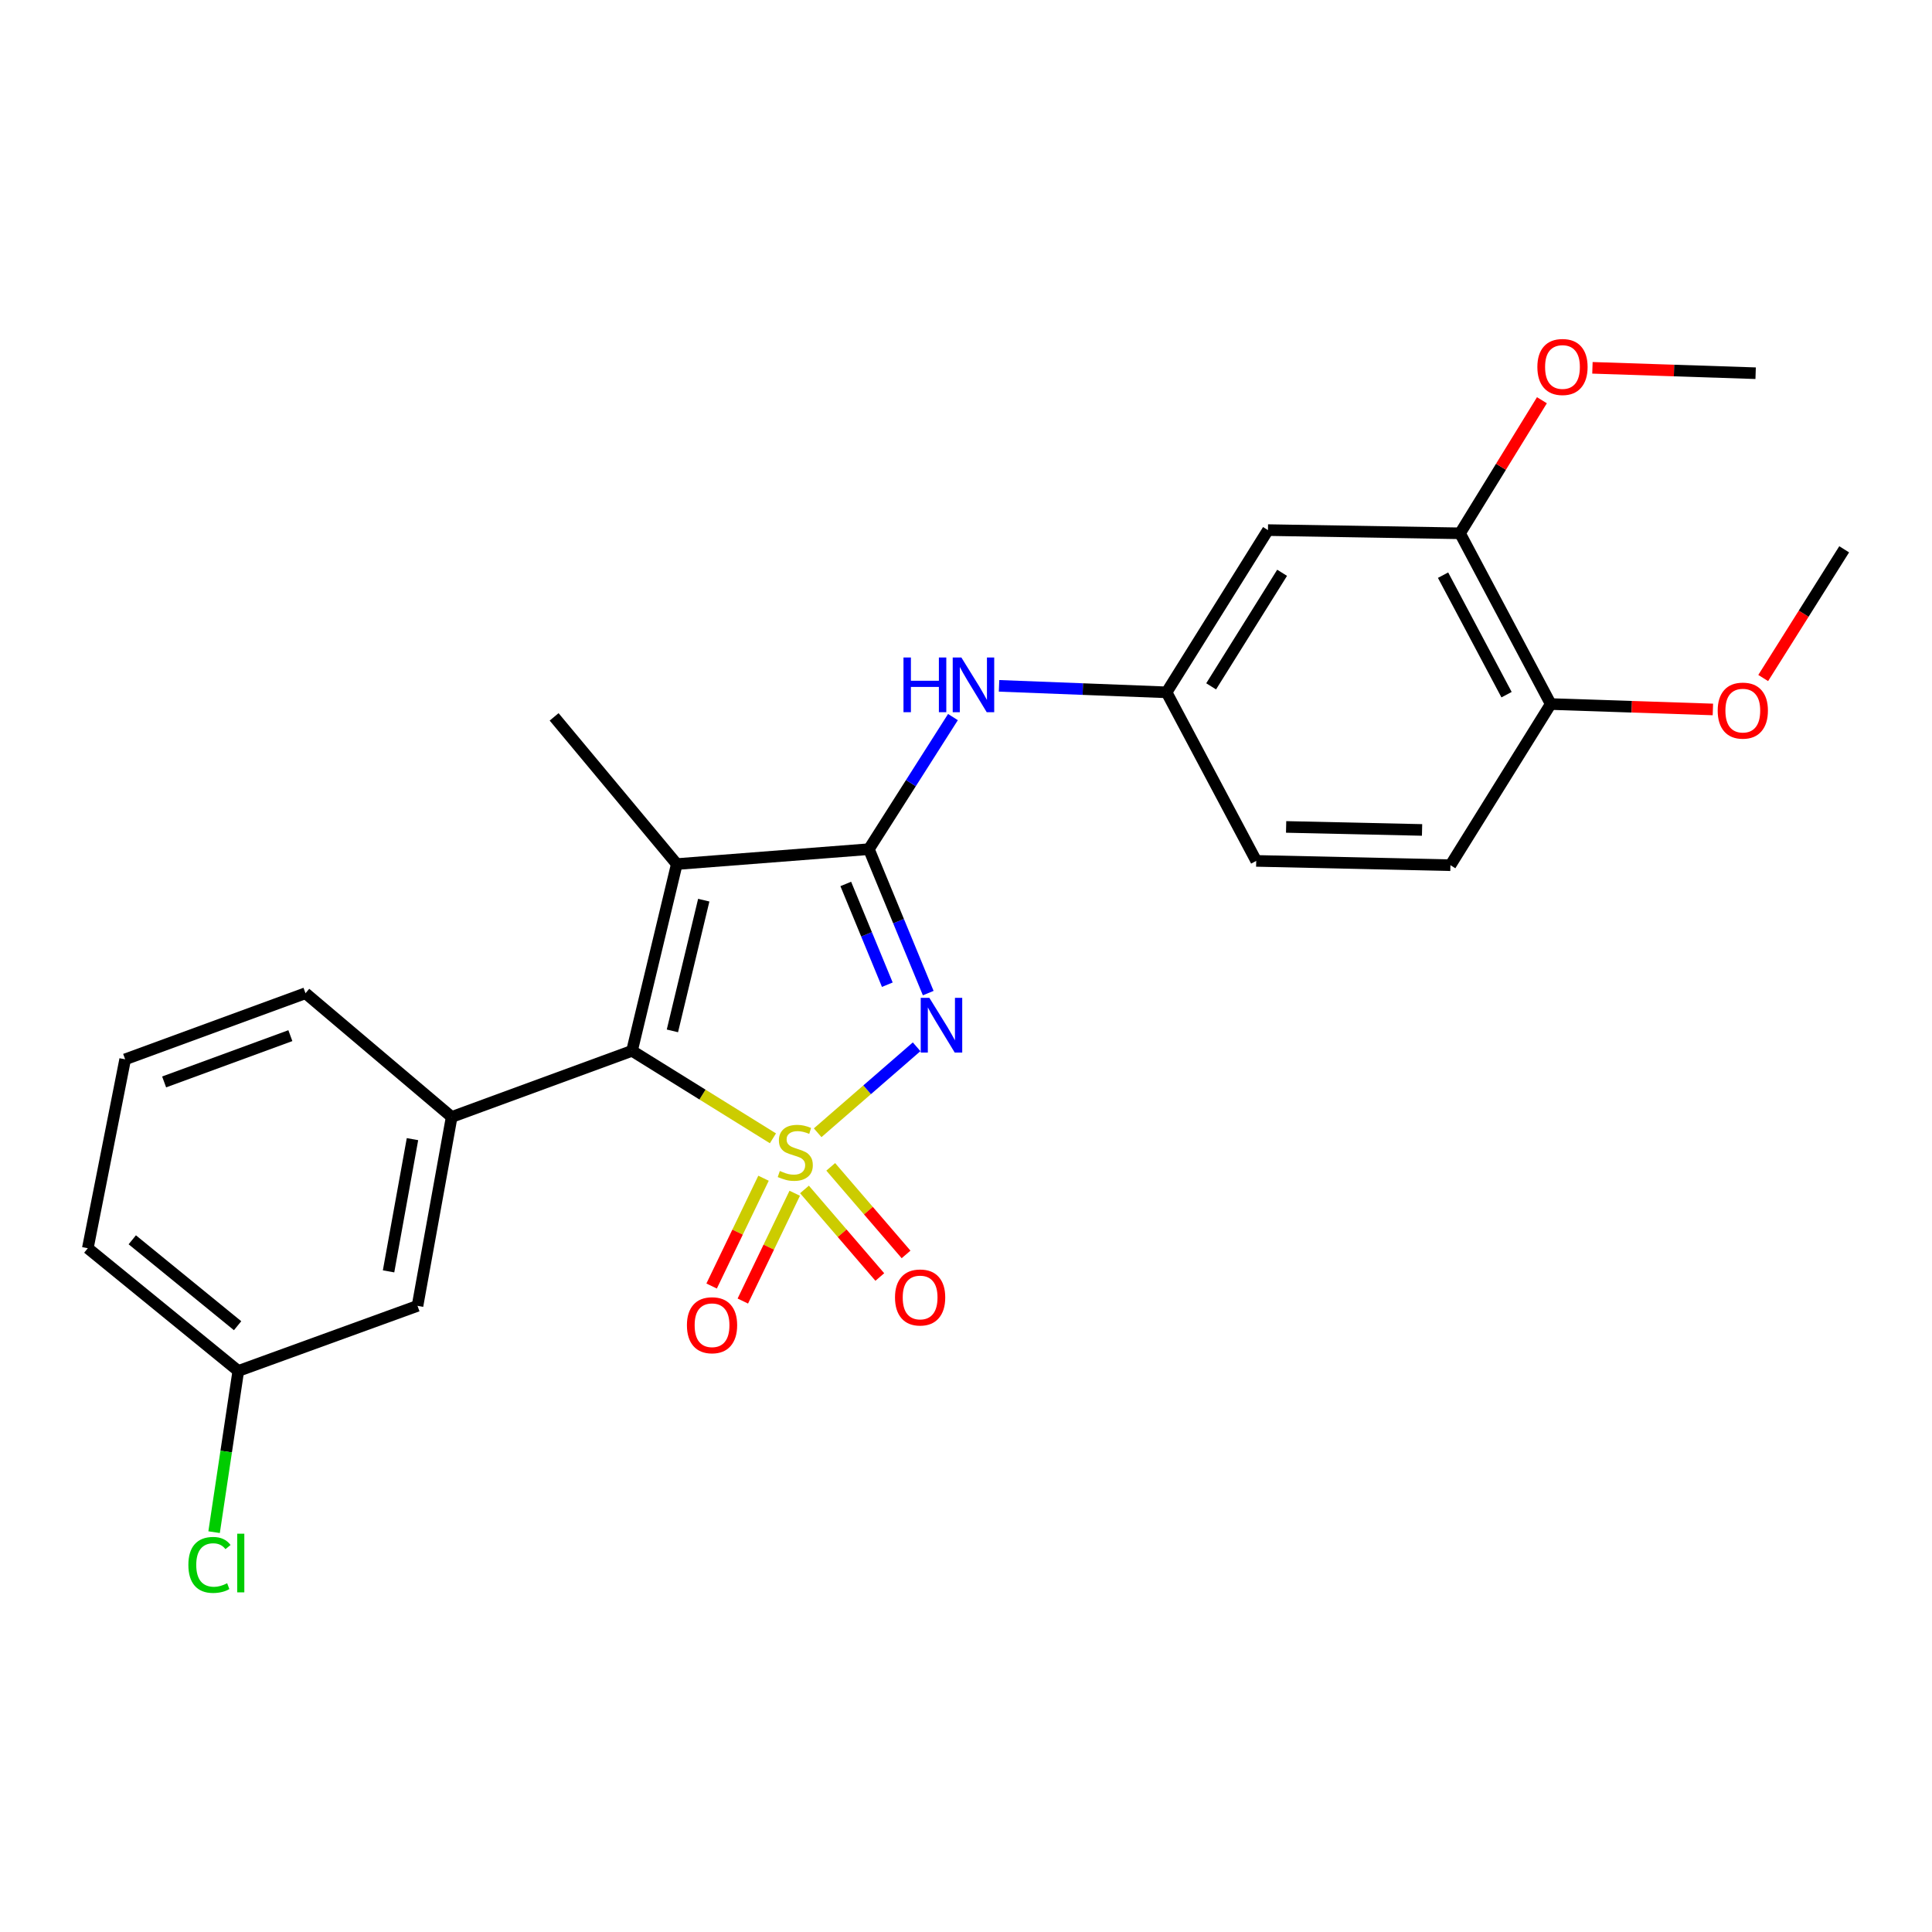 <?xml version='1.0' encoding='iso-8859-1'?>
<svg version='1.1' baseProfile='full'
              xmlns='http://www.w3.org/2000/svg'
                      xmlns:rdkit='http://www.rdkit.org/xml'
                      xmlns:xlink='http://www.w3.org/1999/xlink'
                  xml:space='preserve'
width='1000px' height='1000px' viewBox='0 0 1000 1000'>
<!-- END OF HEADER -->
<rect style='opacity:1.0;fill:#FFFFFF;stroke:none' width='1000' height='1000' x='0' y='0'> </rect>
<path class='bond-0' d='M 423.22,586.312 L 448.831,564.066' style='fill:none;fill-rule:evenodd;stroke:#CCCC00;stroke-width:6px;stroke-linecap:butt;stroke-linejoin:miter;stroke-opacity:1' />
<path class='bond-0' d='M 448.831,564.066 L 474.443,541.821' style='fill:none;fill-rule:evenodd;stroke:#0000FF;stroke-width:6px;stroke-linecap:butt;stroke-linejoin:miter;stroke-opacity:1' />
<path class='bond-1' d='M 400.067,589.192 L 363.599,566.547' style='fill:none;fill-rule:evenodd;stroke:#CCCC00;stroke-width:6px;stroke-linecap:butt;stroke-linejoin:miter;stroke-opacity:1' />
<path class='bond-1' d='M 363.599,566.547 L 327.131,543.902' style='fill:none;fill-rule:evenodd;stroke:#000000;stroke-width:6px;stroke-linecap:butt;stroke-linejoin:miter;stroke-opacity:1' />
<path class='bond-6' d='M 395.2,609.85 L 381.768,637.749' style='fill:none;fill-rule:evenodd;stroke:#CCCC00;stroke-width:6px;stroke-linecap:butt;stroke-linejoin:miter;stroke-opacity:1' />
<path class='bond-6' d='M 381.768,637.749 L 368.335,665.647' style='fill:none;fill-rule:evenodd;stroke:#FF0000;stroke-width:6px;stroke-linecap:butt;stroke-linejoin:miter;stroke-opacity:1' />
<path class='bond-6' d='M 411.348,617.625 L 397.916,645.523' style='fill:none;fill-rule:evenodd;stroke:#CCCC00;stroke-width:6px;stroke-linecap:butt;stroke-linejoin:miter;stroke-opacity:1' />
<path class='bond-6' d='M 397.916,645.523 L 384.483,673.422' style='fill:none;fill-rule:evenodd;stroke:#FF0000;stroke-width:6px;stroke-linecap:butt;stroke-linejoin:miter;stroke-opacity:1' />
<path class='bond-7' d='M 416.398,615.653 L 435.894,638.315' style='fill:none;fill-rule:evenodd;stroke:#CCCC00;stroke-width:6px;stroke-linecap:butt;stroke-linejoin:miter;stroke-opacity:1' />
<path class='bond-7' d='M 435.894,638.315 L 455.391,660.978' style='fill:none;fill-rule:evenodd;stroke:#FF0000;stroke-width:6px;stroke-linecap:butt;stroke-linejoin:miter;stroke-opacity:1' />
<path class='bond-7' d='M 429.984,603.964 L 449.481,626.627' style='fill:none;fill-rule:evenodd;stroke:#CCCC00;stroke-width:6px;stroke-linecap:butt;stroke-linejoin:miter;stroke-opacity:1' />
<path class='bond-7' d='M 449.481,626.627 L 468.977,649.29' style='fill:none;fill-rule:evenodd;stroke:#FF0000;stroke-width:6px;stroke-linecap:butt;stroke-linejoin:miter;stroke-opacity:1' />
<path class='bond-2' d='M 480.45,514.026 L 465.089,476.776' style='fill:none;fill-rule:evenodd;stroke:#0000FF;stroke-width:6px;stroke-linecap:butt;stroke-linejoin:miter;stroke-opacity:1' />
<path class='bond-2' d='M 465.089,476.776 L 449.728,439.526' style='fill:none;fill-rule:evenodd;stroke:#000000;stroke-width:6px;stroke-linecap:butt;stroke-linejoin:miter;stroke-opacity:1' />
<path class='bond-2' d='M 459.273,509.683 L 448.52,483.608' style='fill:none;fill-rule:evenodd;stroke:#0000FF;stroke-width:6px;stroke-linecap:butt;stroke-linejoin:miter;stroke-opacity:1' />
<path class='bond-2' d='M 448.52,483.608 L 437.768,457.533' style='fill:none;fill-rule:evenodd;stroke:#000000;stroke-width:6px;stroke-linecap:butt;stroke-linejoin:miter;stroke-opacity:1' />
<path class='bond-3' d='M 327.131,543.902 L 350.31,447.242' style='fill:none;fill-rule:evenodd;stroke:#000000;stroke-width:6px;stroke-linecap:butt;stroke-linejoin:miter;stroke-opacity:1' />
<path class='bond-3' d='M 348.036,533.583 L 364.261,465.921' style='fill:none;fill-rule:evenodd;stroke:#000000;stroke-width:6px;stroke-linecap:butt;stroke-linejoin:miter;stroke-opacity:1' />
<path class='bond-4' d='M 327.131,543.902 L 233.786,578.144' style='fill:none;fill-rule:evenodd;stroke:#000000;stroke-width:6px;stroke-linecap:butt;stroke-linejoin:miter;stroke-opacity:1' />
<path class='bond-5' d='M 449.728,439.526 L 471.487,405.341' style='fill:none;fill-rule:evenodd;stroke:#000000;stroke-width:6px;stroke-linecap:butt;stroke-linejoin:miter;stroke-opacity:1' />
<path class='bond-5' d='M 471.487,405.341 L 493.246,371.156' style='fill:none;fill-rule:evenodd;stroke:#0000FF;stroke-width:6px;stroke-linecap:butt;stroke-linejoin:miter;stroke-opacity:1' />
<path class='bond-25' d='M 449.728,439.526 L 350.31,447.242' style='fill:none;fill-rule:evenodd;stroke:#000000;stroke-width:6px;stroke-linecap:butt;stroke-linejoin:miter;stroke-opacity:1' />
<path class='bond-14' d='M 350.31,447.242 L 286.816,371.053' style='fill:none;fill-rule:evenodd;stroke:#000000;stroke-width:6px;stroke-linecap:butt;stroke-linejoin:miter;stroke-opacity:1' />
<path class='bond-11' d='M 233.786,578.144 L 216.103,675.909' style='fill:none;fill-rule:evenodd;stroke:#000000;stroke-width:6px;stroke-linecap:butt;stroke-linejoin:miter;stroke-opacity:1' />
<path class='bond-11' d='M 213.498,589.618 L 201.12,658.054' style='fill:none;fill-rule:evenodd;stroke:#000000;stroke-width:6px;stroke-linecap:butt;stroke-linejoin:miter;stroke-opacity:1' />
<path class='bond-19' d='M 233.786,578.144 L 158.125,514.092' style='fill:none;fill-rule:evenodd;stroke:#000000;stroke-width:6px;stroke-linecap:butt;stroke-linejoin:miter;stroke-opacity:1' />
<path class='bond-10' d='M 517.104,354.988 L 560.461,356.668' style='fill:none;fill-rule:evenodd;stroke:#0000FF;stroke-width:6px;stroke-linecap:butt;stroke-linejoin:miter;stroke-opacity:1' />
<path class='bond-10' d='M 560.461,356.668 L 603.819,358.348' style='fill:none;fill-rule:evenodd;stroke:#000000;stroke-width:6px;stroke-linecap:butt;stroke-linejoin:miter;stroke-opacity:1' />
<path class='bond-8' d='M 656.291,274.383 L 603.819,358.348' style='fill:none;fill-rule:evenodd;stroke:#000000;stroke-width:6px;stroke-linecap:butt;stroke-linejoin:miter;stroke-opacity:1' />
<path class='bond-8' d='M 663.619,296.476 L 626.888,355.252' style='fill:none;fill-rule:evenodd;stroke:#000000;stroke-width:6px;stroke-linecap:butt;stroke-linejoin:miter;stroke-opacity:1' />
<path class='bond-9' d='M 656.291,274.383 L 755.709,276.036' style='fill:none;fill-rule:evenodd;stroke:#000000;stroke-width:6px;stroke-linecap:butt;stroke-linejoin:miter;stroke-opacity:1' />
<path class='bond-17' d='M 755.709,276.036 L 776.904,241.598' style='fill:none;fill-rule:evenodd;stroke:#000000;stroke-width:6px;stroke-linecap:butt;stroke-linejoin:miter;stroke-opacity:1' />
<path class='bond-17' d='M 776.904,241.598 L 798.098,207.16' style='fill:none;fill-rule:evenodd;stroke:#FF0000;stroke-width:6px;stroke-linecap:butt;stroke-linejoin:miter;stroke-opacity:1' />
<path class='bond-27' d='M 755.709,276.036 L 802.655,364.412' style='fill:none;fill-rule:evenodd;stroke:#000000;stroke-width:6px;stroke-linecap:butt;stroke-linejoin:miter;stroke-opacity:1' />
<path class='bond-27' d='M 746.924,297.7 L 779.786,359.563' style='fill:none;fill-rule:evenodd;stroke:#000000;stroke-width:6px;stroke-linecap:butt;stroke-linejoin:miter;stroke-opacity:1' />
<path class='bond-16' d='M 603.819,358.348 L 650.217,445.599' style='fill:none;fill-rule:evenodd;stroke:#000000;stroke-width:6px;stroke-linecap:butt;stroke-linejoin:miter;stroke-opacity:1' />
<path class='bond-15' d='M 216.103,675.909 L 123.336,709.603' style='fill:none;fill-rule:evenodd;stroke:#000000;stroke-width:6px;stroke-linecap:butt;stroke-linejoin:miter;stroke-opacity:1' />
<path class='bond-12' d='M 802.655,364.412 L 750.741,447.83' style='fill:none;fill-rule:evenodd;stroke:#000000;stroke-width:6px;stroke-linecap:butt;stroke-linejoin:miter;stroke-opacity:1' />
<path class='bond-20' d='M 802.655,364.412 L 844.621,365.812' style='fill:none;fill-rule:evenodd;stroke:#000000;stroke-width:6px;stroke-linecap:butt;stroke-linejoin:miter;stroke-opacity:1' />
<path class='bond-20' d='M 844.621,365.812 L 886.587,367.211' style='fill:none;fill-rule:evenodd;stroke:#FF0000;stroke-width:6px;stroke-linecap:butt;stroke-linejoin:miter;stroke-opacity:1' />
<path class='bond-13' d='M 750.741,447.83 L 650.217,445.599' style='fill:none;fill-rule:evenodd;stroke:#000000;stroke-width:6px;stroke-linecap:butt;stroke-linejoin:miter;stroke-opacity:1' />
<path class='bond-13' d='M 736.06,429.577 L 665.693,428.016' style='fill:none;fill-rule:evenodd;stroke:#000000;stroke-width:6px;stroke-linecap:butt;stroke-linejoin:miter;stroke-opacity:1' />
<path class='bond-18' d='M 123.336,709.603 L 117.077,751.325' style='fill:none;fill-rule:evenodd;stroke:#000000;stroke-width:6px;stroke-linecap:butt;stroke-linejoin:miter;stroke-opacity:1' />
<path class='bond-18' d='M 117.077,751.325 L 110.817,793.047' style='fill:none;fill-rule:evenodd;stroke:#00CC00;stroke-width:6px;stroke-linecap:butt;stroke-linejoin:miter;stroke-opacity:1' />
<path class='bond-26' d='M 123.336,709.603 L 45.455,646.078' style='fill:none;fill-rule:evenodd;stroke:#000000;stroke-width:6px;stroke-linecap:butt;stroke-linejoin:miter;stroke-opacity:1' />
<path class='bond-26' d='M 122.982,686.186 L 68.465,641.719' style='fill:none;fill-rule:evenodd;stroke:#000000;stroke-width:6px;stroke-linecap:butt;stroke-linejoin:miter;stroke-opacity:1' />
<path class='bond-23' d='M 824.24,190.383 L 866.477,191.779' style='fill:none;fill-rule:evenodd;stroke:#FF0000;stroke-width:6px;stroke-linecap:butt;stroke-linejoin:miter;stroke-opacity:1' />
<path class='bond-23' d='M 866.477,191.779 L 908.715,193.176' style='fill:none;fill-rule:evenodd;stroke:#000000;stroke-width:6px;stroke-linecap:butt;stroke-linejoin:miter;stroke-opacity:1' />
<path class='bond-21' d='M 158.125,514.092 L 64.781,548.313' style='fill:none;fill-rule:evenodd;stroke:#000000;stroke-width:6px;stroke-linecap:butt;stroke-linejoin:miter;stroke-opacity:1' />
<path class='bond-21' d='M 150.292,536.052 L 84.951,560.007' style='fill:none;fill-rule:evenodd;stroke:#000000;stroke-width:6px;stroke-linecap:butt;stroke-linejoin:miter;stroke-opacity:1' />
<path class='bond-24' d='M 912.632,350.944 L 933.589,317.632' style='fill:none;fill-rule:evenodd;stroke:#FF0000;stroke-width:6px;stroke-linecap:butt;stroke-linejoin:miter;stroke-opacity:1' />
<path class='bond-24' d='M 933.589,317.632 L 954.545,284.32' style='fill:none;fill-rule:evenodd;stroke:#000000;stroke-width:6px;stroke-linecap:butt;stroke-linejoin:miter;stroke-opacity:1' />
<path class='bond-22' d='M 64.781,548.313 L 45.455,646.078' style='fill:none;fill-rule:evenodd;stroke:#000000;stroke-width:6px;stroke-linecap:butt;stroke-linejoin:miter;stroke-opacity:1' />
<path  class='atom-0' d='M 403.634 606.094
Q 403.954 606.214, 405.274 606.774
Q 406.594 607.334, 408.034 607.694
Q 409.514 608.014, 410.954 608.014
Q 413.634 608.014, 415.194 606.734
Q 416.754 605.414, 416.754 603.134
Q 416.754 601.574, 415.954 600.614
Q 415.194 599.654, 413.994 599.134
Q 412.794 598.614, 410.794 598.014
Q 408.274 597.254, 406.754 596.534
Q 405.274 595.814, 404.194 594.294
Q 403.154 592.774, 403.154 590.214
Q 403.154 586.654, 405.554 584.454
Q 407.994 582.254, 412.794 582.254
Q 416.074 582.254, 419.794 583.814
L 418.874 586.894
Q 415.474 585.494, 412.914 585.494
Q 410.154 585.494, 408.634 586.654
Q 407.114 587.774, 407.154 589.734
Q 407.154 591.254, 407.914 592.174
Q 408.714 593.094, 409.834 593.614
Q 410.994 594.134, 412.914 594.734
Q 415.474 595.534, 416.994 596.334
Q 418.514 597.134, 419.594 598.774
Q 420.714 600.374, 420.714 603.134
Q 420.714 607.054, 418.074 609.174
Q 415.474 611.254, 411.114 611.254
Q 408.594 611.254, 406.674 610.694
Q 404.794 610.174, 402.554 609.254
L 403.634 606.094
' fill='#CCCC00'/>
<path  class='atom-1' d='M 481.045 516.49
L 490.325 531.49
Q 491.245 532.97, 492.725 535.65
Q 494.205 538.33, 494.285 538.49
L 494.285 516.49
L 498.045 516.49
L 498.045 544.81
L 494.165 544.81
L 484.205 528.41
Q 483.045 526.49, 481.805 524.29
Q 480.605 522.09, 480.245 521.41
L 480.245 544.81
L 476.565 544.81
L 476.565 516.49
L 481.045 516.49
' fill='#0000FF'/>
<path  class='atom-6' d='M 467.643 340.315
L 471.483 340.315
L 471.483 352.355
L 485.963 352.355
L 485.963 340.315
L 489.803 340.315
L 489.803 368.635
L 485.963 368.635
L 485.963 355.555
L 471.483 355.555
L 471.483 368.635
L 467.643 368.635
L 467.643 340.315
' fill='#0000FF'/>
<path  class='atom-6' d='M 497.603 340.315
L 506.883 355.315
Q 507.803 356.795, 509.283 359.475
Q 510.763 362.155, 510.843 362.315
L 510.843 340.315
L 514.603 340.315
L 514.603 368.635
L 510.723 368.635
L 500.763 352.235
Q 499.603 350.315, 498.363 348.115
Q 497.163 345.915, 496.803 345.235
L 496.803 368.635
L 493.123 368.635
L 493.123 340.315
L 497.603 340.315
' fill='#0000FF'/>
<path  class='atom-7' d='M 355.551 685.936
Q 355.551 679.136, 358.911 675.336
Q 362.271 671.536, 368.551 671.536
Q 374.831 671.536, 378.191 675.336
Q 381.551 679.136, 381.551 685.936
Q 381.551 692.816, 378.151 696.736
Q 374.751 700.616, 368.551 700.616
Q 362.311 700.616, 358.911 696.736
Q 355.551 692.856, 355.551 685.936
M 368.551 697.416
Q 372.871 697.416, 375.191 694.536
Q 377.551 691.616, 377.551 685.936
Q 377.551 680.376, 375.191 677.576
Q 372.871 674.736, 368.551 674.736
Q 364.231 674.736, 361.871 677.536
Q 359.551 680.336, 359.551 685.936
Q 359.551 691.656, 361.871 694.536
Q 364.231 697.416, 368.551 697.416
' fill='#FF0000'/>
<path  class='atom-8' d='M 463.253 671.568
Q 463.253 664.768, 466.613 660.968
Q 469.973 657.168, 476.253 657.168
Q 482.533 657.168, 485.893 660.968
Q 489.253 664.768, 489.253 671.568
Q 489.253 678.448, 485.853 682.368
Q 482.453 686.248, 476.253 686.248
Q 470.013 686.248, 466.613 682.368
Q 463.253 678.488, 463.253 671.568
M 476.253 683.048
Q 480.573 683.048, 482.893 680.168
Q 485.253 677.248, 485.253 671.568
Q 485.253 666.008, 482.893 663.208
Q 480.573 660.368, 476.253 660.368
Q 471.933 660.368, 469.573 663.168
Q 467.253 665.968, 467.253 671.568
Q 467.253 677.288, 469.573 680.168
Q 471.933 683.048, 476.253 683.048
' fill='#FF0000'/>
<path  class='atom-18' d='M 795.739 189.95
Q 795.739 183.15, 799.099 179.35
Q 802.459 175.55, 808.739 175.55
Q 815.019 175.55, 818.379 179.35
Q 821.739 183.15, 821.739 189.95
Q 821.739 196.83, 818.339 200.75
Q 814.939 204.63, 808.739 204.63
Q 802.499 204.63, 799.099 200.75
Q 795.739 196.87, 795.739 189.95
M 808.739 201.43
Q 813.059 201.43, 815.379 198.55
Q 817.739 195.63, 817.739 189.95
Q 817.739 184.39, 815.379 181.59
Q 813.059 178.75, 808.739 178.75
Q 804.419 178.75, 802.059 181.55
Q 799.739 184.35, 799.739 189.95
Q 799.739 195.67, 802.059 198.55
Q 804.419 201.43, 808.739 201.43
' fill='#FF0000'/>
<path  class='atom-19' d='M 97.501 810.001
Q 97.501 802.961, 100.781 799.281
Q 104.101 795.561, 110.381 795.561
Q 116.221 795.561, 119.341 799.681
L 116.701 801.841
Q 114.421 798.841, 110.381 798.841
Q 106.101 798.841, 103.821 801.721
Q 101.581 804.561, 101.581 810.001
Q 101.581 815.601, 103.901 818.481
Q 106.261 821.361, 110.821 821.361
Q 113.941 821.361, 117.581 819.481
L 118.701 822.481
Q 117.221 823.441, 114.981 824.001
Q 112.741 824.561, 110.261 824.561
Q 104.101 824.561, 100.781 820.801
Q 97.501 817.041, 97.501 810.001
' fill='#00CC00'/>
<path  class='atom-19' d='M 122.781 793.841
L 126.461 793.841
L 126.461 824.201
L 122.781 824.201
L 122.781 793.841
' fill='#00CC00'/>
<path  class='atom-21' d='M 889.073 367.808
Q 889.073 361.008, 892.433 357.208
Q 895.793 353.408, 902.073 353.408
Q 908.353 353.408, 911.713 357.208
Q 915.073 361.008, 915.073 367.808
Q 915.073 374.688, 911.673 378.608
Q 908.273 382.488, 902.073 382.488
Q 895.833 382.488, 892.433 378.608
Q 889.073 374.728, 889.073 367.808
M 902.073 379.288
Q 906.393 379.288, 908.713 376.408
Q 911.073 373.488, 911.073 367.808
Q 911.073 362.248, 908.713 359.448
Q 906.393 356.608, 902.073 356.608
Q 897.753 356.608, 895.393 359.408
Q 893.073 362.208, 893.073 367.808
Q 893.073 373.528, 895.393 376.408
Q 897.753 379.288, 902.073 379.288
' fill='#FF0000'/>
</svg>
